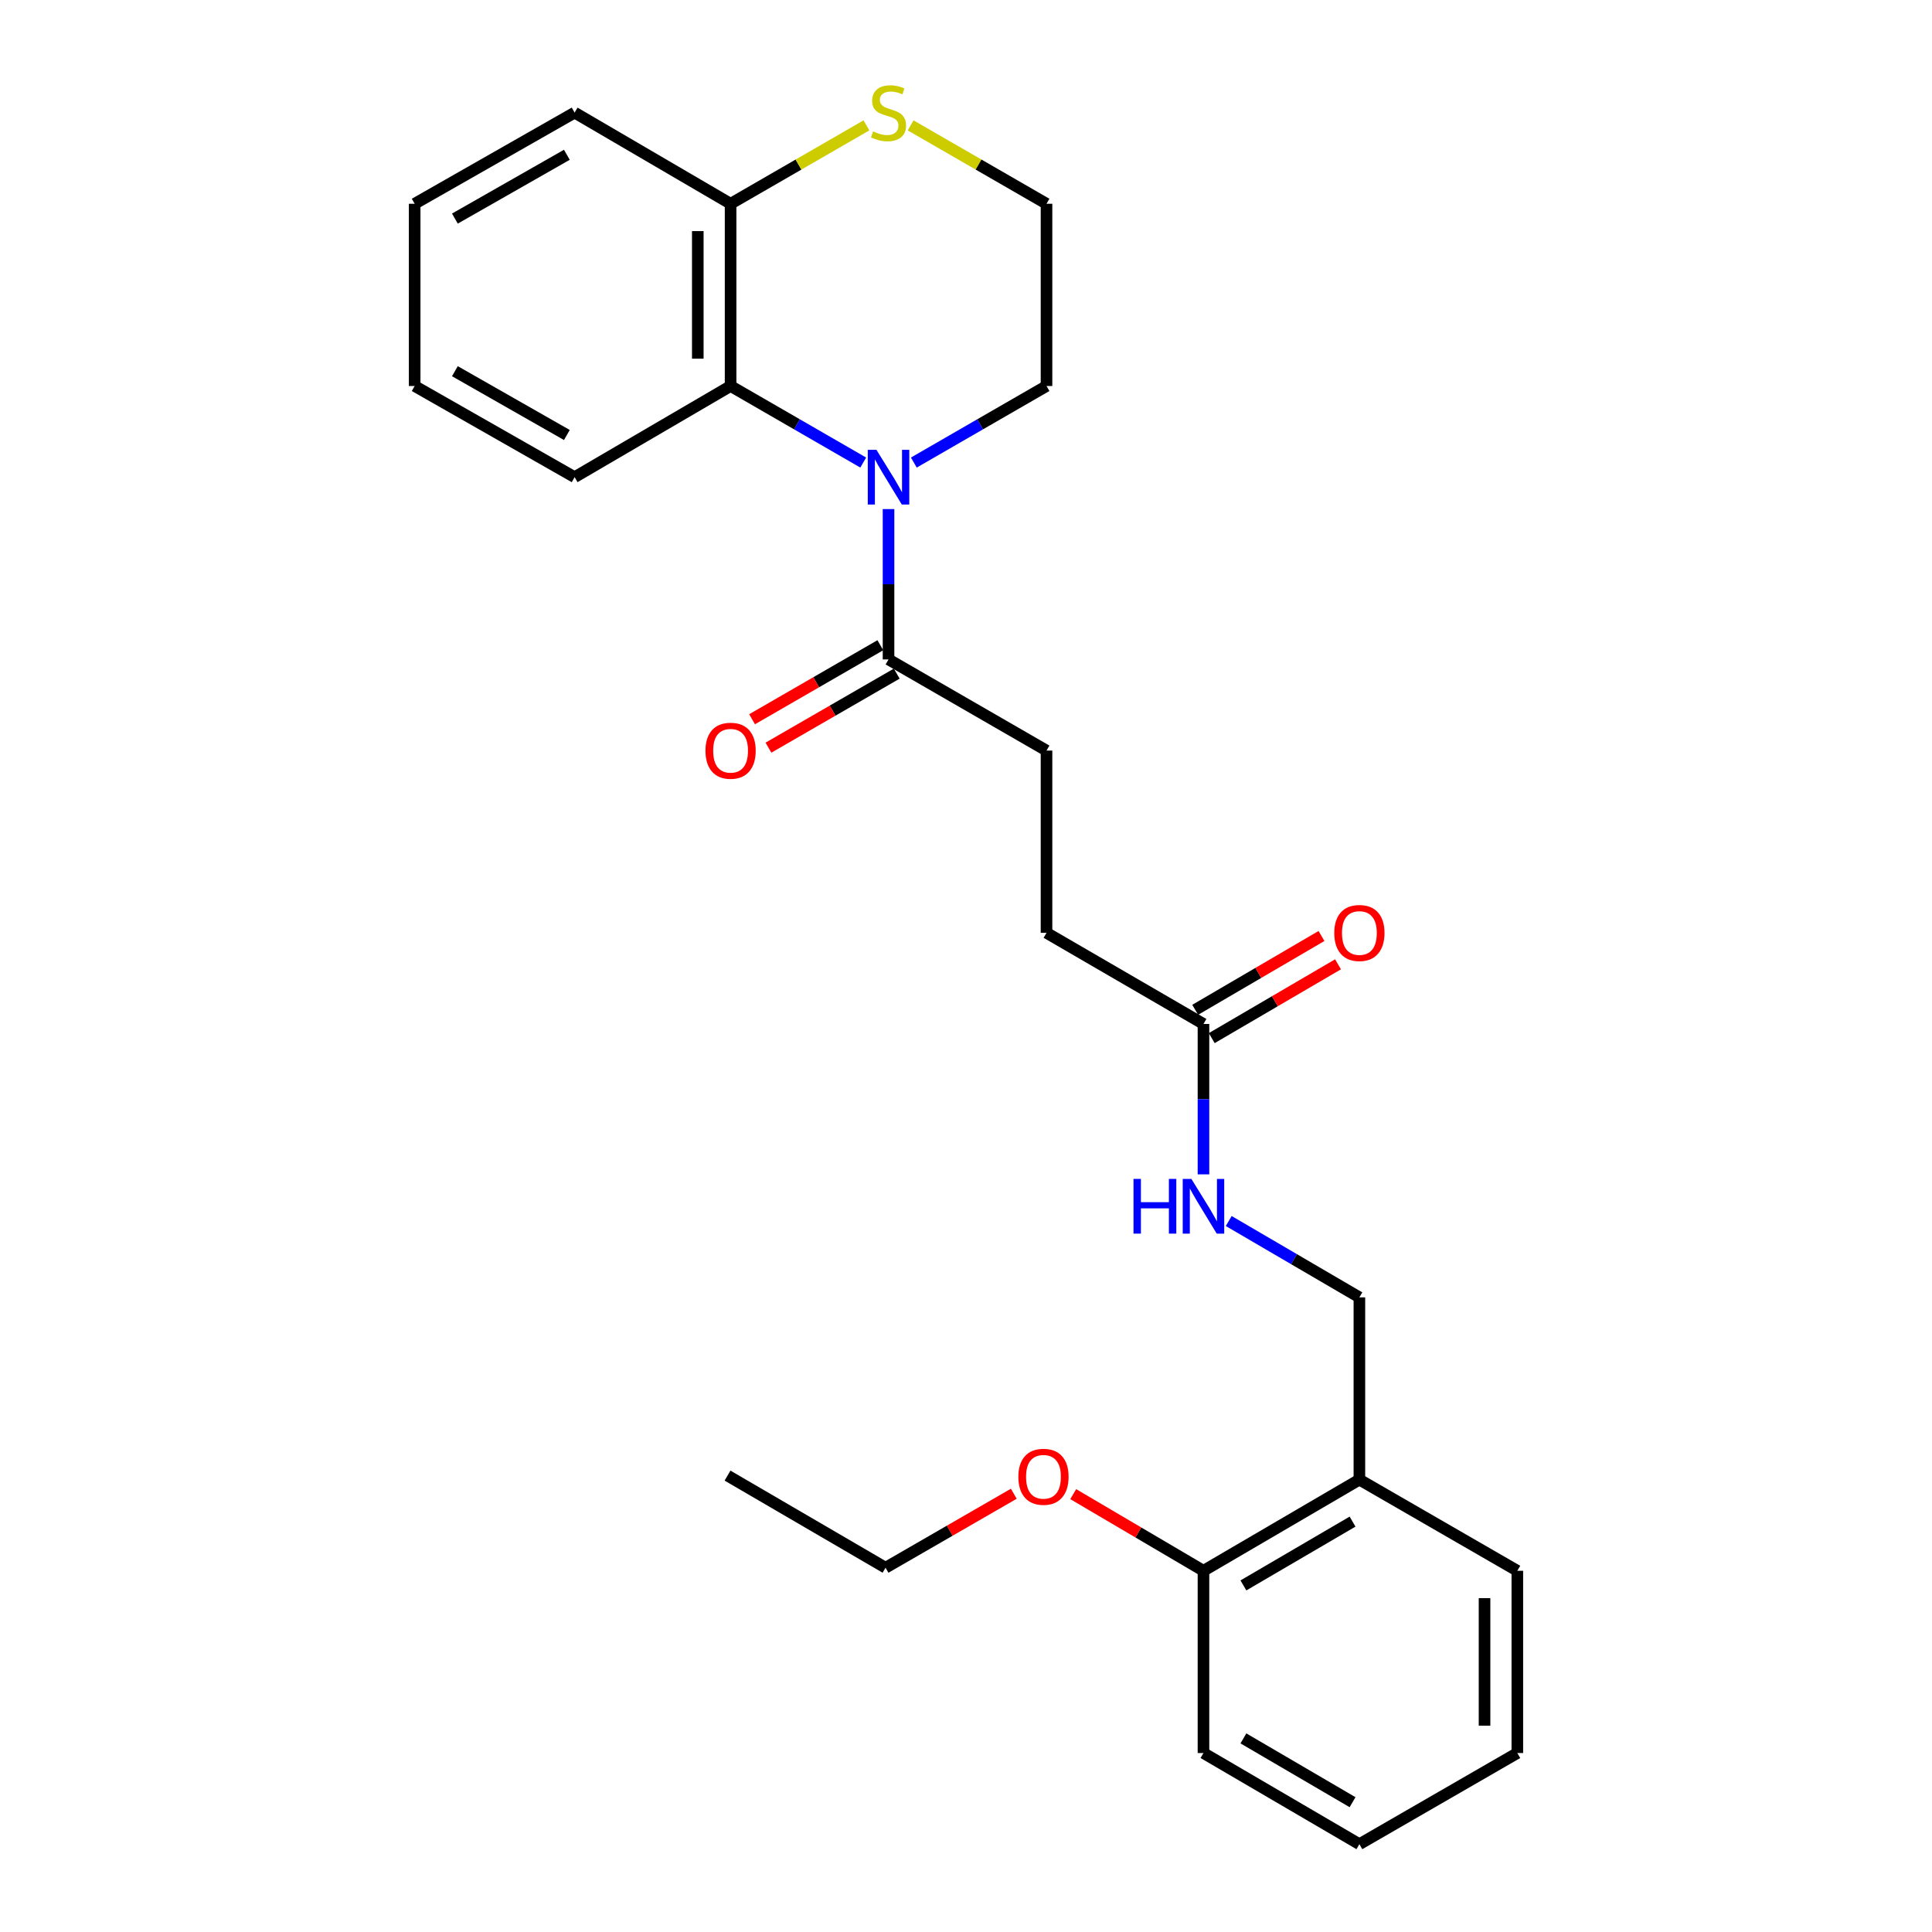 <?xml version='1.0' encoding='iso-8859-1'?>
<svg version='1.1' baseProfile='full'
              xmlns='http://www.w3.org/2000/svg'
                      xmlns:rdkit='http://www.rdkit.org/xml'
                      xmlns:xlink='http://www.w3.org/1999/xlink'
                  xml:space='preserve'
width='1000px' height='1000px' viewBox='0 0 1000 1000'>
<!-- END OF HEADER -->
<rect style='opacity:1.0;fill:#FFFFFF;stroke:none' width='1000' height='1000' x='0' y='0'> </rect>
<path class='bond-0' d='M 446.803,239.42 L 412.477,219.61' style='fill:none;fill-rule:evenodd;stroke:#0000FF;stroke-width:6px;stroke-linecap:butt;stroke-linejoin:miter;stroke-opacity:1' />
<path class='bond-0' d='M 412.477,219.61 L 378.151,199.8' style='fill:none;fill-rule:evenodd;stroke:#000000;stroke-width:6px;stroke-linecap:butt;stroke-linejoin:miter;stroke-opacity:1' />
<path class='bond-1' d='M 459.902,263.498 L 459.902,302.409' style='fill:none;fill-rule:evenodd;stroke:#0000FF;stroke-width:6px;stroke-linecap:butt;stroke-linejoin:miter;stroke-opacity:1' />
<path class='bond-1' d='M 459.902,302.409 L 459.902,341.32' style='fill:none;fill-rule:evenodd;stroke:#000000;stroke-width:6px;stroke-linecap:butt;stroke-linejoin:miter;stroke-opacity:1' />
<path class='bond-13' d='M 473.002,239.421 L 507.337,219.61' style='fill:none;fill-rule:evenodd;stroke:#0000FF;stroke-width:6px;stroke-linecap:butt;stroke-linejoin:miter;stroke-opacity:1' />
<path class='bond-13' d='M 507.337,219.61 L 541.673,199.8' style='fill:none;fill-rule:evenodd;stroke:#000000;stroke-width:6px;stroke-linecap:butt;stroke-linejoin:miter;stroke-opacity:1' />
<path class='bond-3' d='M 378.151,199.8 L 378.151,105.468' style='fill:none;fill-rule:evenodd;stroke:#000000;stroke-width:6px;stroke-linecap:butt;stroke-linejoin:miter;stroke-opacity:1' />
<path class='bond-3' d='M 361.176,185.65 L 361.176,119.618' style='fill:none;fill-rule:evenodd;stroke:#000000;stroke-width:6px;stroke-linecap:butt;stroke-linejoin:miter;stroke-opacity:1' />
<path class='bond-16' d='M 378.151,199.8 L 297.418,246.98' style='fill:none;fill-rule:evenodd;stroke:#000000;stroke-width:6px;stroke-linecap:butt;stroke-linejoin:miter;stroke-opacity:1' />
<path class='bond-7' d='M 455.66,333.969 L 422.464,353.127' style='fill:none;fill-rule:evenodd;stroke:#000000;stroke-width:6px;stroke-linecap:butt;stroke-linejoin:miter;stroke-opacity:1' />
<path class='bond-7' d='M 422.464,353.127 L 389.268,372.285' style='fill:none;fill-rule:evenodd;stroke:#FF0000;stroke-width:6px;stroke-linecap:butt;stroke-linejoin:miter;stroke-opacity:1' />
<path class='bond-7' d='M 464.145,348.671 L 430.949,367.829' style='fill:none;fill-rule:evenodd;stroke:#000000;stroke-width:6px;stroke-linecap:butt;stroke-linejoin:miter;stroke-opacity:1' />
<path class='bond-7' d='M 430.949,367.829 L 397.753,386.987' style='fill:none;fill-rule:evenodd;stroke:#FF0000;stroke-width:6px;stroke-linecap:butt;stroke-linejoin:miter;stroke-opacity:1' />
<path class='bond-9' d='M 459.902,341.32 L 541.673,388.5' style='fill:none;fill-rule:evenodd;stroke:#000000;stroke-width:6px;stroke-linecap:butt;stroke-linejoin:miter;stroke-opacity:1' />
<path class='bond-2' d='M 622.915,530.002 L 541.673,482.832' style='fill:none;fill-rule:evenodd;stroke:#000000;stroke-width:6px;stroke-linecap:butt;stroke-linejoin:miter;stroke-opacity:1' />
<path class='bond-6' d='M 622.915,530.002 L 622.915,568.923' style='fill:none;fill-rule:evenodd;stroke:#000000;stroke-width:6px;stroke-linecap:butt;stroke-linejoin:miter;stroke-opacity:1' />
<path class='bond-6' d='M 622.915,568.923 L 622.915,607.843' style='fill:none;fill-rule:evenodd;stroke:#0000FF;stroke-width:6px;stroke-linecap:butt;stroke-linejoin:miter;stroke-opacity:1' />
<path class='bond-11' d='M 627.197,537.33 L 659.881,518.226' style='fill:none;fill-rule:evenodd;stroke:#000000;stroke-width:6px;stroke-linecap:butt;stroke-linejoin:miter;stroke-opacity:1' />
<path class='bond-11' d='M 659.881,518.226 L 692.565,499.123' style='fill:none;fill-rule:evenodd;stroke:#FF0000;stroke-width:6px;stroke-linecap:butt;stroke-linejoin:miter;stroke-opacity:1' />
<path class='bond-11' d='M 618.632,522.675 L 651.316,503.572' style='fill:none;fill-rule:evenodd;stroke:#000000;stroke-width:6px;stroke-linecap:butt;stroke-linejoin:miter;stroke-opacity:1' />
<path class='bond-11' d='M 651.316,503.572 L 684,484.468' style='fill:none;fill-rule:evenodd;stroke:#FF0000;stroke-width:6px;stroke-linecap:butt;stroke-linejoin:miter;stroke-opacity:1' />
<path class='bond-18' d='M 378.151,105.468 L 297.418,58.288' style='fill:none;fill-rule:evenodd;stroke:#000000;stroke-width:6px;stroke-linecap:butt;stroke-linejoin:miter;stroke-opacity:1' />
<path class='bond-26' d='M 378.151,105.468 L 413.307,85.179' style='fill:none;fill-rule:evenodd;stroke:#000000;stroke-width:6px;stroke-linecap:butt;stroke-linejoin:miter;stroke-opacity:1' />
<path class='bond-26' d='M 413.307,85.179 L 448.463,64.89' style='fill:none;fill-rule:evenodd;stroke:#CCCC00;stroke-width:6px;stroke-linecap:butt;stroke-linejoin:miter;stroke-opacity:1' />
<path class='bond-4' d='M 471.342,64.889 L 506.507,85.179' style='fill:none;fill-rule:evenodd;stroke:#CCCC00;stroke-width:6px;stroke-linecap:butt;stroke-linejoin:miter;stroke-opacity:1' />
<path class='bond-4' d='M 506.507,85.179 L 541.673,105.468' style='fill:none;fill-rule:evenodd;stroke:#000000;stroke-width:6px;stroke-linecap:butt;stroke-linejoin:miter;stroke-opacity:1' />
<path class='bond-5' d='M 703.619,765.854 L 703.619,671.513' style='fill:none;fill-rule:evenodd;stroke:#000000;stroke-width:6px;stroke-linecap:butt;stroke-linejoin:miter;stroke-opacity:1' />
<path class='bond-10' d='M 703.619,765.854 L 622.915,813.034' style='fill:none;fill-rule:evenodd;stroke:#000000;stroke-width:6px;stroke-linecap:butt;stroke-linejoin:miter;stroke-opacity:1' />
<path class='bond-10' d='M 700.08,787.585 L 643.587,820.611' style='fill:none;fill-rule:evenodd;stroke:#000000;stroke-width:6px;stroke-linecap:butt;stroke-linejoin:miter;stroke-opacity:1' />
<path class='bond-17' d='M 703.619,765.854 L 785.371,813.034' style='fill:none;fill-rule:evenodd;stroke:#000000;stroke-width:6px;stroke-linecap:butt;stroke-linejoin:miter;stroke-opacity:1' />
<path class='bond-8' d='M 635.991,632.002 L 669.805,651.758' style='fill:none;fill-rule:evenodd;stroke:#0000FF;stroke-width:6px;stroke-linecap:butt;stroke-linejoin:miter;stroke-opacity:1' />
<path class='bond-8' d='M 669.805,651.758 L 703.619,671.513' style='fill:none;fill-rule:evenodd;stroke:#000000;stroke-width:6px;stroke-linecap:butt;stroke-linejoin:miter;stroke-opacity:1' />
<path class='bond-12' d='M 541.673,388.5 L 541.673,482.832' style='fill:none;fill-rule:evenodd;stroke:#000000;stroke-width:6px;stroke-linecap:butt;stroke-linejoin:miter;stroke-opacity:1' />
<path class='bond-15' d='M 622.915,813.034 L 589.207,793.198' style='fill:none;fill-rule:evenodd;stroke:#000000;stroke-width:6px;stroke-linecap:butt;stroke-linejoin:miter;stroke-opacity:1' />
<path class='bond-15' d='M 589.207,793.198 L 555.5,773.362' style='fill:none;fill-rule:evenodd;stroke:#FF0000;stroke-width:6px;stroke-linecap:butt;stroke-linejoin:miter;stroke-opacity:1' />
<path class='bond-19' d='M 622.915,813.034 L 622.915,907.366' style='fill:none;fill-rule:evenodd;stroke:#000000;stroke-width:6px;stroke-linecap:butt;stroke-linejoin:miter;stroke-opacity:1' />
<path class='bond-14' d='M 541.673,199.8 L 541.673,105.468' style='fill:none;fill-rule:evenodd;stroke:#000000;stroke-width:6px;stroke-linecap:butt;stroke-linejoin:miter;stroke-opacity:1' />
<path class='bond-20' d='M 524.739,773.158 L 491.547,792.304' style='fill:none;fill-rule:evenodd;stroke:#FF0000;stroke-width:6px;stroke-linecap:butt;stroke-linejoin:miter;stroke-opacity:1' />
<path class='bond-20' d='M 491.547,792.304 L 458.356,811.45' style='fill:none;fill-rule:evenodd;stroke:#000000;stroke-width:6px;stroke-linecap:butt;stroke-linejoin:miter;stroke-opacity:1' />
<path class='bond-21' d='M 297.418,246.98 L 214.629,199.8' style='fill:none;fill-rule:evenodd;stroke:#000000;stroke-width:6px;stroke-linecap:butt;stroke-linejoin:miter;stroke-opacity:1' />
<path class='bond-21' d='M 293.404,225.155 L 235.452,192.129' style='fill:none;fill-rule:evenodd;stroke:#000000;stroke-width:6px;stroke-linecap:butt;stroke-linejoin:miter;stroke-opacity:1' />
<path class='bond-23' d='M 785.371,813.034 L 785.371,907.366' style='fill:none;fill-rule:evenodd;stroke:#000000;stroke-width:6px;stroke-linecap:butt;stroke-linejoin:miter;stroke-opacity:1' />
<path class='bond-23' d='M 768.396,827.184 L 768.396,893.216' style='fill:none;fill-rule:evenodd;stroke:#000000;stroke-width:6px;stroke-linecap:butt;stroke-linejoin:miter;stroke-opacity:1' />
<path class='bond-27' d='M 297.418,58.288 L 214.629,105.468' style='fill:none;fill-rule:evenodd;stroke:#000000;stroke-width:6px;stroke-linecap:butt;stroke-linejoin:miter;stroke-opacity:1' />
<path class='bond-27' d='M 293.404,80.113 L 235.452,113.139' style='fill:none;fill-rule:evenodd;stroke:#000000;stroke-width:6px;stroke-linecap:butt;stroke-linejoin:miter;stroke-opacity:1' />
<path class='bond-28' d='M 622.915,907.366 L 703.619,954.545' style='fill:none;fill-rule:evenodd;stroke:#000000;stroke-width:6px;stroke-linecap:butt;stroke-linejoin:miter;stroke-opacity:1' />
<path class='bond-28' d='M 643.587,899.788 L 700.08,932.814' style='fill:none;fill-rule:evenodd;stroke:#000000;stroke-width:6px;stroke-linecap:butt;stroke-linejoin:miter;stroke-opacity:1' />
<path class='bond-22' d='M 458.356,811.45 L 376.567,763.77' style='fill:none;fill-rule:evenodd;stroke:#000000;stroke-width:6px;stroke-linecap:butt;stroke-linejoin:miter;stroke-opacity:1' />
<path class='bond-24' d='M 214.629,199.8 L 214.629,105.468' style='fill:none;fill-rule:evenodd;stroke:#000000;stroke-width:6px;stroke-linecap:butt;stroke-linejoin:miter;stroke-opacity:1' />
<path class='bond-25' d='M 785.371,907.366 L 703.619,954.545' style='fill:none;fill-rule:evenodd;stroke:#000000;stroke-width:6px;stroke-linecap:butt;stroke-linejoin:miter;stroke-opacity:1' />
<path  class='atom-0' d='M 453.642 232.82
L 462.922 247.82
Q 463.842 249.3, 465.322 251.98
Q 466.802 254.66, 466.882 254.82
L 466.882 232.82
L 470.642 232.82
L 470.642 261.14
L 466.762 261.14
L 456.802 244.74
Q 455.642 242.82, 454.402 240.62
Q 453.202 238.42, 452.842 237.74
L 452.842 261.14
L 449.162 261.14
L 449.162 232.82
L 453.642 232.82
' fill='#0000FF'/>
<path  class='atom-5' d='M 451.902 68.008
Q 452.222 68.128, 453.542 68.688
Q 454.862 69.248, 456.302 69.608
Q 457.782 69.928, 459.222 69.928
Q 461.902 69.928, 463.462 68.648
Q 465.022 67.328, 465.022 65.048
Q 465.022 63.488, 464.222 62.528
Q 463.462 61.568, 462.262 61.048
Q 461.062 60.528, 459.062 59.928
Q 456.542 59.168, 455.022 58.448
Q 453.542 57.728, 452.462 56.208
Q 451.422 54.688, 451.422 52.128
Q 451.422 48.568, 453.822 46.368
Q 456.262 44.168, 461.062 44.168
Q 464.342 44.168, 468.062 45.728
L 467.142 48.808
Q 463.742 47.408, 461.182 47.408
Q 458.422 47.408, 456.902 48.568
Q 455.382 49.688, 455.422 51.648
Q 455.422 53.168, 456.182 54.088
Q 456.982 55.008, 458.102 55.528
Q 459.262 56.048, 461.182 56.648
Q 463.742 57.448, 465.262 58.248
Q 466.782 59.048, 467.862 60.688
Q 468.982 62.288, 468.982 65.048
Q 468.982 68.968, 466.342 71.088
Q 463.742 73.168, 459.382 73.168
Q 456.862 73.168, 454.942 72.608
Q 453.062 72.088, 450.822 71.168
L 451.902 68.008
' fill='#CCCC00'/>
<path  class='atom-7' d='M 586.695 610.202
L 590.535 610.202
L 590.535 622.242
L 605.015 622.242
L 605.015 610.202
L 608.855 610.202
L 608.855 638.522
L 605.015 638.522
L 605.015 625.442
L 590.535 625.442
L 590.535 638.522
L 586.695 638.522
L 586.695 610.202
' fill='#0000FF'/>
<path  class='atom-7' d='M 616.655 610.202
L 625.935 625.202
Q 626.855 626.682, 628.335 629.362
Q 629.815 632.042, 629.895 632.202
L 629.895 610.202
L 633.655 610.202
L 633.655 638.522
L 629.775 638.522
L 619.815 622.122
Q 618.655 620.202, 617.415 618.002
Q 616.215 615.802, 615.855 615.122
L 615.855 638.522
L 612.175 638.522
L 612.175 610.202
L 616.655 610.202
' fill='#0000FF'/>
<path  class='atom-8' d='M 365.151 388.58
Q 365.151 381.78, 368.511 377.98
Q 371.871 374.18, 378.151 374.18
Q 384.431 374.18, 387.791 377.98
Q 391.151 381.78, 391.151 388.58
Q 391.151 395.46, 387.751 399.38
Q 384.351 403.26, 378.151 403.26
Q 371.911 403.26, 368.511 399.38
Q 365.151 395.5, 365.151 388.58
M 378.151 400.06
Q 382.471 400.06, 384.791 397.18
Q 387.151 394.26, 387.151 388.58
Q 387.151 383.02, 384.791 380.22
Q 382.471 377.38, 378.151 377.38
Q 373.831 377.38, 371.471 380.18
Q 369.151 382.98, 369.151 388.58
Q 369.151 394.3, 371.471 397.18
Q 373.831 400.06, 378.151 400.06
' fill='#FF0000'/>
<path  class='atom-12' d='M 690.619 482.912
Q 690.619 476.112, 693.979 472.312
Q 697.339 468.512, 703.619 468.512
Q 709.899 468.512, 713.259 472.312
Q 716.619 476.112, 716.619 482.912
Q 716.619 489.792, 713.219 493.712
Q 709.819 497.592, 703.619 497.592
Q 697.379 497.592, 693.979 493.712
Q 690.619 489.832, 690.619 482.912
M 703.619 494.392
Q 707.939 494.392, 710.259 491.512
Q 712.619 488.592, 712.619 482.912
Q 712.619 477.352, 710.259 474.552
Q 707.939 471.712, 703.619 471.712
Q 699.299 471.712, 696.939 474.512
Q 694.619 477.312, 694.619 482.912
Q 694.619 488.632, 696.939 491.512
Q 699.299 494.392, 703.619 494.392
' fill='#FF0000'/>
<path  class='atom-16' d='M 527.098 764.378
Q 527.098 757.578, 530.458 753.778
Q 533.818 749.978, 540.098 749.978
Q 546.378 749.978, 549.738 753.778
Q 553.098 757.578, 553.098 764.378
Q 553.098 771.258, 549.698 775.178
Q 546.298 779.058, 540.098 779.058
Q 533.858 779.058, 530.458 775.178
Q 527.098 771.298, 527.098 764.378
M 540.098 775.858
Q 544.418 775.858, 546.738 772.978
Q 549.098 770.058, 549.098 764.378
Q 549.098 758.818, 546.738 756.018
Q 544.418 753.178, 540.098 753.178
Q 535.778 753.178, 533.418 755.978
Q 531.098 758.778, 531.098 764.378
Q 531.098 770.098, 533.418 772.978
Q 535.778 775.858, 540.098 775.858
' fill='#FF0000'/>
</svg>
